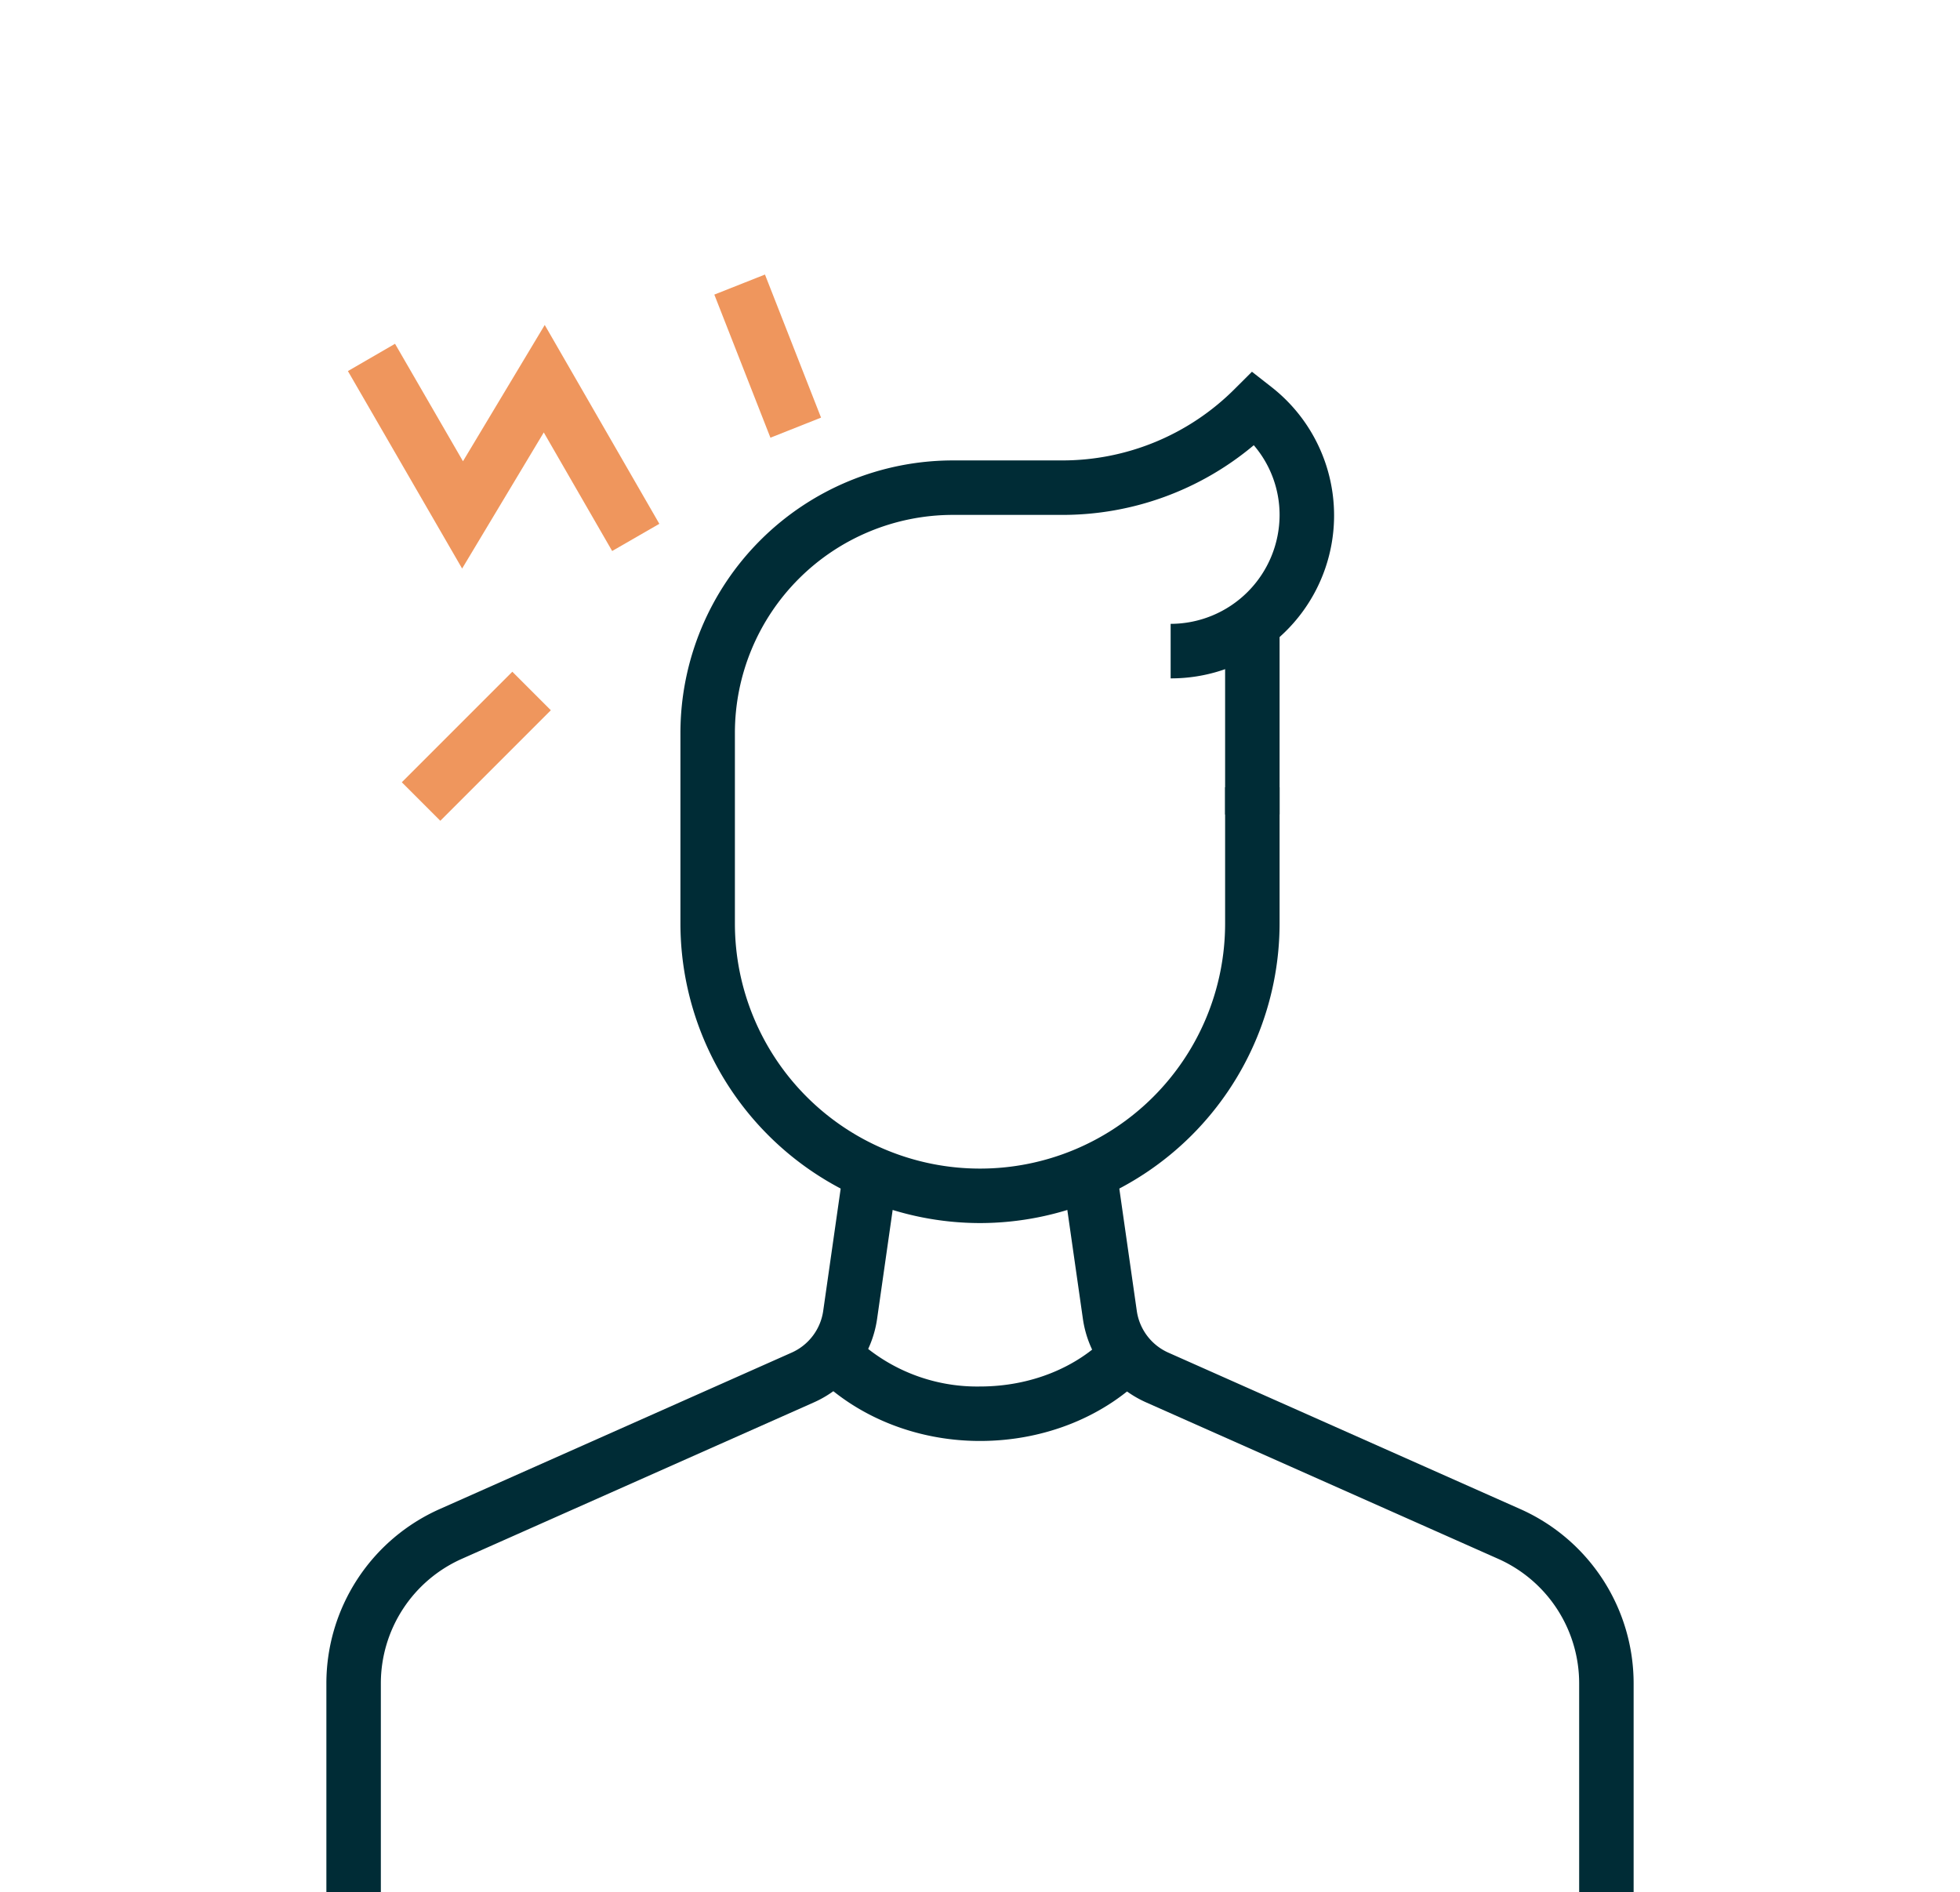 <?xml version="1.0" encoding="UTF-8"?> <svg xmlns="http://www.w3.org/2000/svg" xmlns:xlink="http://www.w3.org/1999/xlink" width="346" height="334" viewBox="0 0 346 334"><defs><clipPath id="clip-path"><rect id="Rectangle_234" data-name="Rectangle 234" width="230.769" height="285.54" fill="none"></rect></clipPath><clipPath id="clip-Artboard_2"><rect width="346" height="334"></rect></clipPath></defs><g id="Artboard_2" data-name="Artboard – 2" clip-path="url(#clip-Artboard_2)"><g id="Group_116" data-name="Group 116" transform="translate(57.616 48.46)"><g id="Group_115" data-name="Group 115" clip-path="url(#clip-path)"><path id="Path_111" data-name="Path 111" d="M115.385,167.425A52.945,52.945,0,0,1,62.5,114.54V80.887A48.134,48.134,0,0,1,110.577,32.81h19.231a43,43,0,0,0,30.574-12.653l3.009-3,3.353,2.624a28.763,28.763,0,0,1-17.705,51.5V61.656A19.25,19.25,0,0,0,168.27,42.425a18.9,18.9,0,0,0-4.555-12.3,52.482,52.482,0,0,1-33.907,12.3H110.577A38.505,38.505,0,0,0,72.116,80.887V114.54a43.269,43.269,0,1,0,86.538,0V90.5h9.616V114.54a52.945,52.945,0,0,1-52.885,52.885" fill="#002c36"></path><rect id="Rectangle_232" data-name="Rectangle 232" width="9.615" height="33.654" transform="translate(158.654 61.655)" fill="#002c36"></rect><path id="Path_112" data-name="Path 112" d="M9.615,285.54H0V248.672a33.685,33.685,0,0,1,19.986-30.757L82.1,190.308a9.546,9.546,0,0,0,5.611-7.423l3.573-25,9.521,1.362-3.573,24.991A19.11,19.11,0,0,1,86.008,199.1L23.892,226.7A24.061,24.061,0,0,0,9.615,248.672Z" fill="#002c36"></path><path id="Path_113" data-name="Path 113" d="M230.769,285.54h-9.615V248.672A24.06,24.06,0,0,0,206.876,226.7L144.761,199.1a19.111,19.111,0,0,1-11.226-14.86l-3.573-24.986,9.522-1.362,3.573,24.992a9.543,9.543,0,0,0,5.61,7.427l62.115,27.607a33.684,33.684,0,0,1,19.987,30.757Z" fill="#002c36"></path><path id="Path_114" data-name="Path 114" d="M115.385,205.886c-11.348,0-22.067-4.371-29.41-11.986l6.921-6.677a31.188,31.188,0,0,0,22.489,9.048c8.836,0,17.048-3.273,22.536-8.977l6.93,6.667c-7.292,7.577-18.029,11.925-29.466,11.925" fill="#002c36"></path><rect id="Rectangle_233" data-name="Rectangle 233" width="27.594" height="9.614" transform="translate(13.315 89.619) rotate(-45)" fill="#ef965d"></rect><path id="Path_115" data-name="Path 115" d="M78.388,28.8,68.484,3.54,77.424,0l9.9,25.255Z" fill="#ef965d"></path><path id="Path_116" data-name="Path 116" d="M23.963,51.895,3.8,17.039l8.319-4.817L24.113,32.955,38.546,8.9l20.231,35.1-8.329,4.8L38.377,27.871Z" fill="#ef965d"></path></g></g></g></svg> 